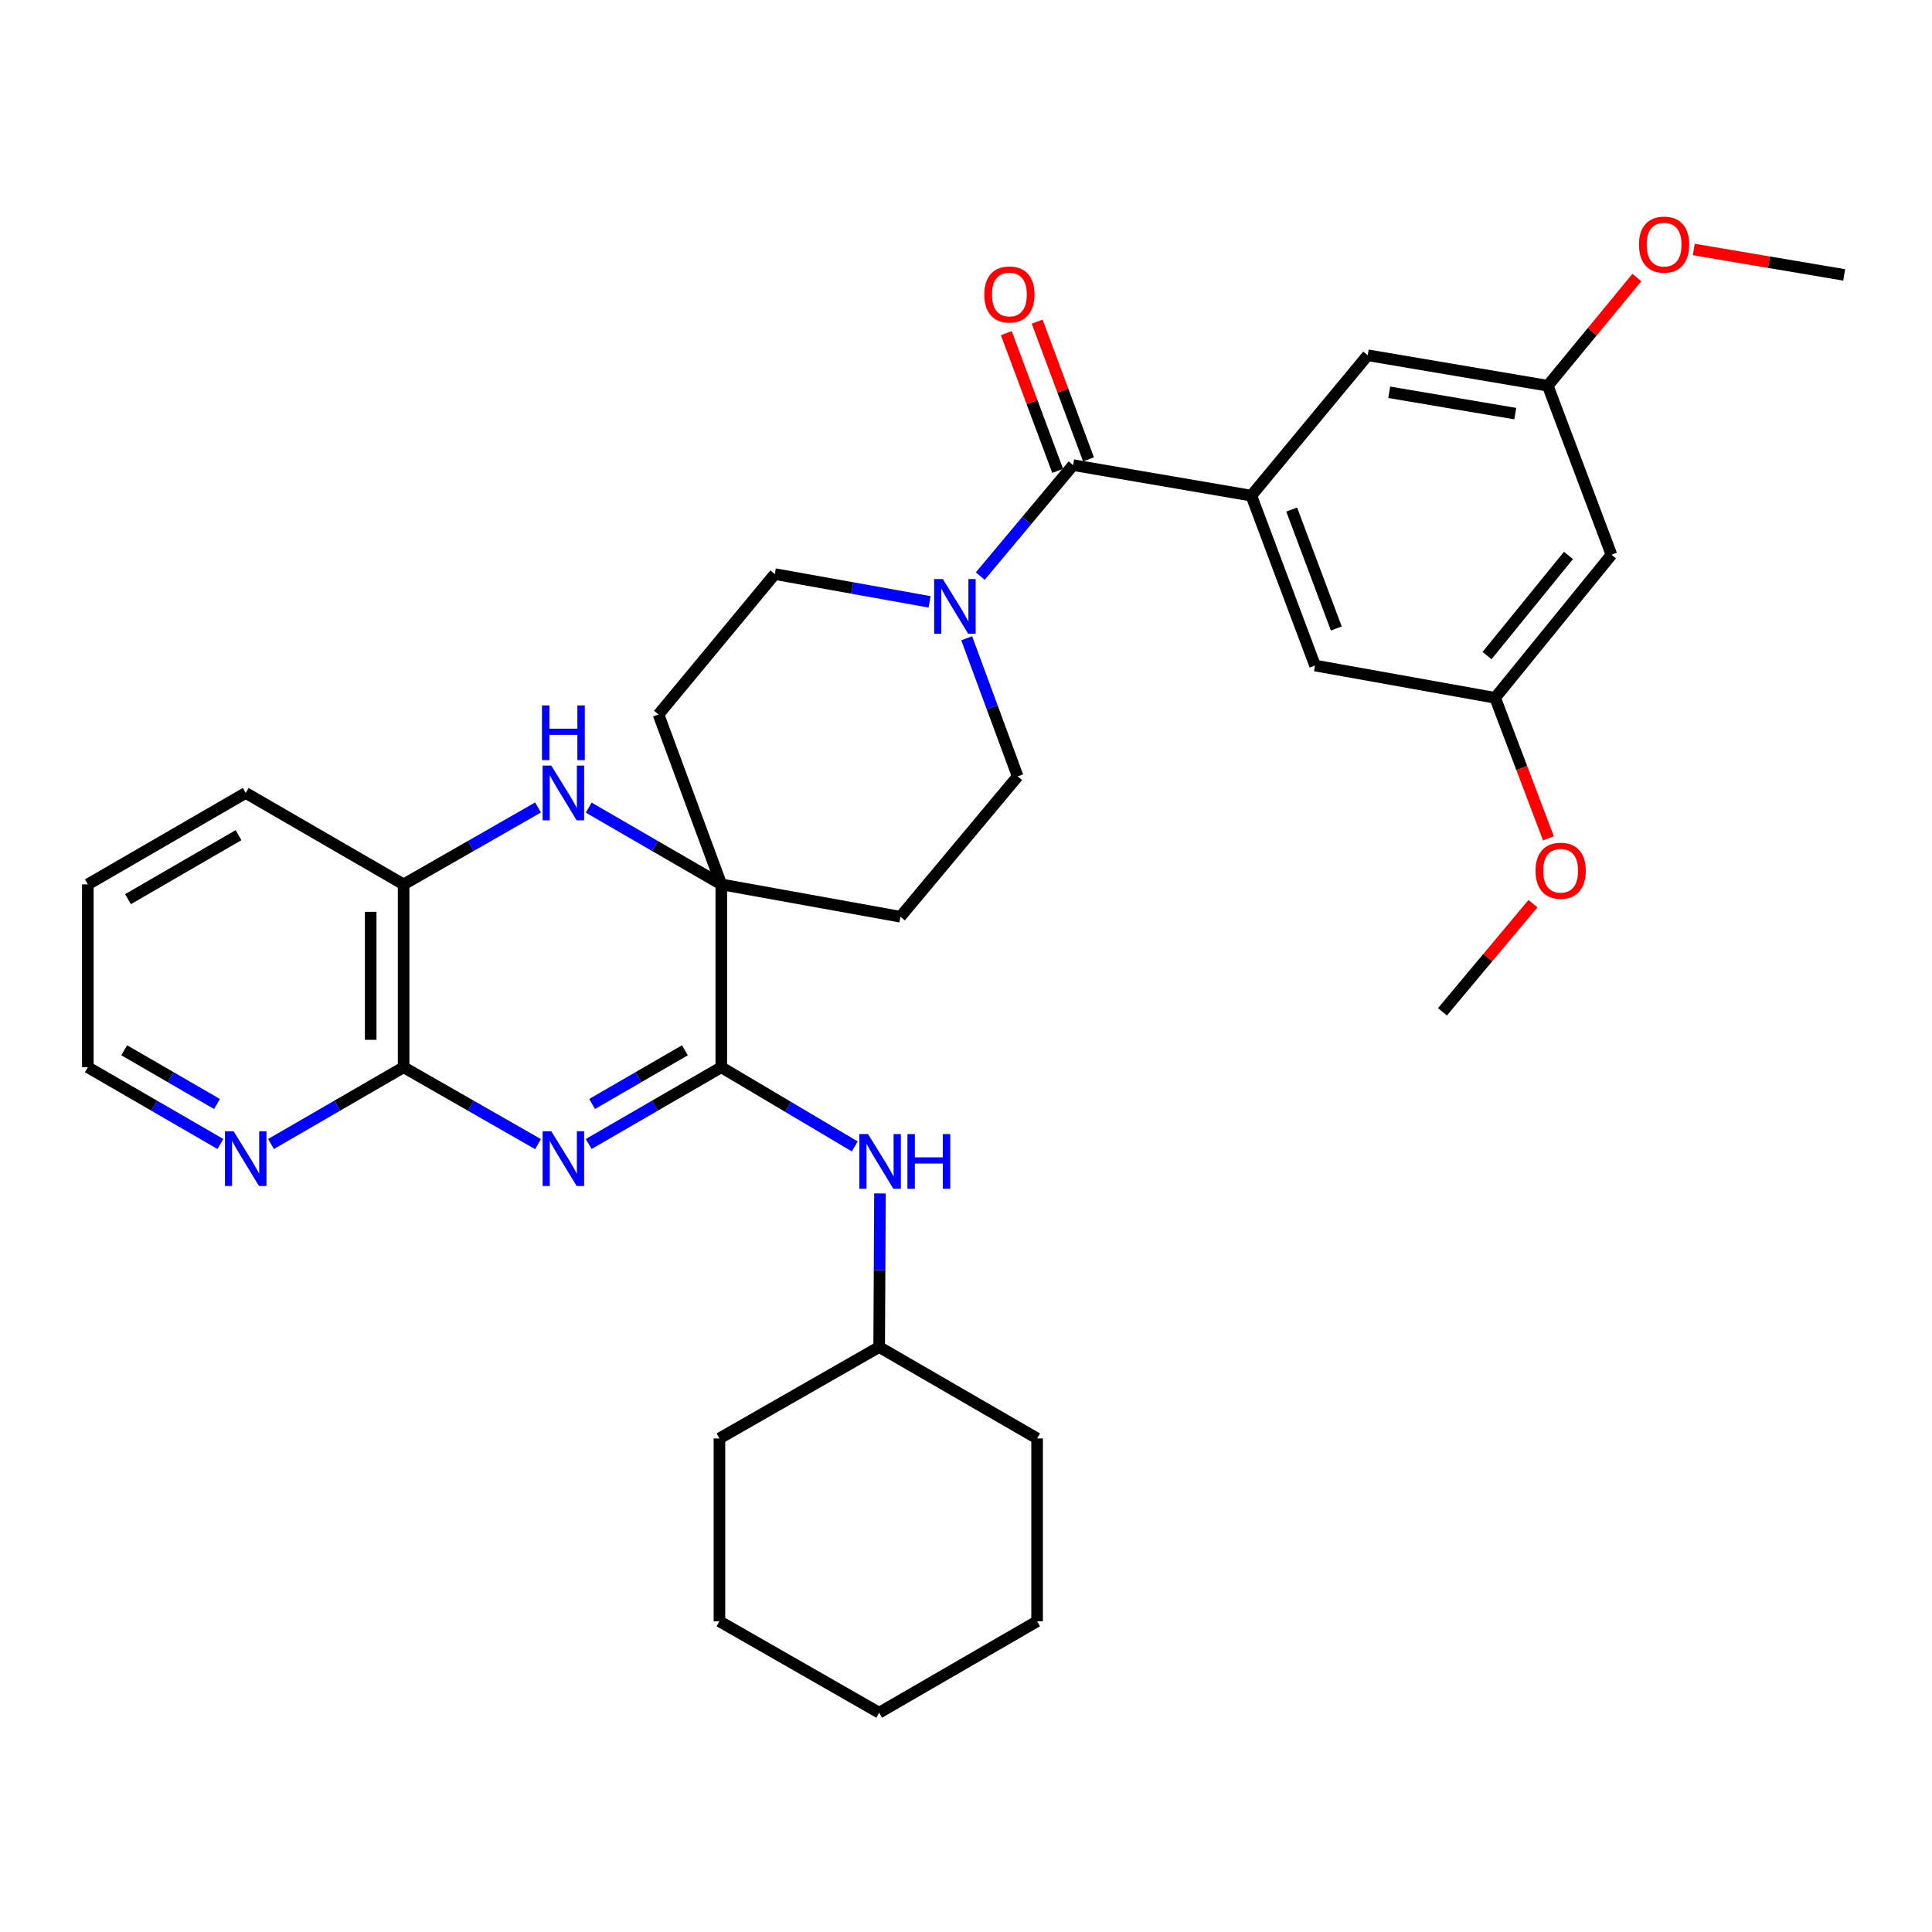 <?xml version='1.0' encoding='iso-8859-1'?>
<svg version='1.1' baseProfile='full'
              xmlns='http://www.w3.org/2000/svg'
                      xmlns:rdkit='http://www.rdkit.org/xml'
                      xmlns:xlink='http://www.w3.org/1999/xlink'
                  xml:space='preserve'
width='1000px' height='1000px' viewBox='0 0 1000 1000'>
<!-- END OF HEADER -->
<rect style='opacity:1.0;fill:#FFFFFF;stroke:none' width='1000' height='1000' x='0' y='0'> </rect>
<path class='bond-0' d='M 304.707,592.126 L 339.024,572.267' style='fill:none;fill-rule:evenodd;stroke:#0000FF;stroke-width:6px;stroke-linecap:butt;stroke-linejoin:miter;stroke-opacity:1' />
<path class='bond-0' d='M 339.024,572.267 L 373.341,552.408' style='fill:none;fill-rule:evenodd;stroke:#000000;stroke-width:6px;stroke-linecap:butt;stroke-linejoin:miter;stroke-opacity:1' />
<path class='bond-0' d='M 306.468,571.421 L 330.49,557.52' style='fill:none;fill-rule:evenodd;stroke:#0000FF;stroke-width:6px;stroke-linecap:butt;stroke-linejoin:miter;stroke-opacity:1' />
<path class='bond-0' d='M 330.49,557.52 L 354.512,543.619' style='fill:none;fill-rule:evenodd;stroke:#000000;stroke-width:6px;stroke-linecap:butt;stroke-linejoin:miter;stroke-opacity:1' />
<path class='bond-3' d='M 278.485,592.202 L 243.695,572.305' style='fill:none;fill-rule:evenodd;stroke:#0000FF;stroke-width:6px;stroke-linecap:butt;stroke-linejoin:miter;stroke-opacity:1' />
<path class='bond-3' d='M 243.695,572.305 L 208.906,552.408' style='fill:none;fill-rule:evenodd;stroke:#000000;stroke-width:6px;stroke-linecap:butt;stroke-linejoin:miter;stroke-opacity:1' />
<path class='bond-1' d='M 373.341,552.408 L 373.341,457.761' style='fill:none;fill-rule:evenodd;stroke:#000000;stroke-width:6px;stroke-linecap:butt;stroke-linejoin:miter;stroke-opacity:1' />
<path class='bond-8' d='M 373.341,552.408 L 407.881,572.889' style='fill:none;fill-rule:evenodd;stroke:#000000;stroke-width:6px;stroke-linecap:butt;stroke-linejoin:miter;stroke-opacity:1' />
<path class='bond-8' d='M 407.881,572.889 L 442.42,593.37' style='fill:none;fill-rule:evenodd;stroke:#0000FF;stroke-width:6px;stroke-linecap:butt;stroke-linejoin:miter;stroke-opacity:1' />
<path class='bond-9' d='M 373.341,457.761 L 466.047,474.497' style='fill:none;fill-rule:evenodd;stroke:#000000;stroke-width:6px;stroke-linecap:butt;stroke-linejoin:miter;stroke-opacity:1' />
<path class='bond-10' d='M 373.341,457.761 L 340.837,369.808' style='fill:none;fill-rule:evenodd;stroke:#000000;stroke-width:6px;stroke-linecap:butt;stroke-linejoin:miter;stroke-opacity:1' />
<path class='bond-33' d='M 373.341,457.761 L 339.024,437.891' style='fill:none;fill-rule:evenodd;stroke:#000000;stroke-width:6px;stroke-linecap:butt;stroke-linejoin:miter;stroke-opacity:1' />
<path class='bond-33' d='M 339.024,437.891 L 304.708,418.02' style='fill:none;fill-rule:evenodd;stroke:#0000FF;stroke-width:6px;stroke-linecap:butt;stroke-linejoin:miter;stroke-opacity:1' />
<path class='bond-2' d='M 278.484,417.943 L 243.695,437.852' style='fill:none;fill-rule:evenodd;stroke:#0000FF;stroke-width:6px;stroke-linecap:butt;stroke-linejoin:miter;stroke-opacity:1' />
<path class='bond-2' d='M 243.695,437.852 L 208.906,457.761' style='fill:none;fill-rule:evenodd;stroke:#000000;stroke-width:6px;stroke-linecap:butt;stroke-linejoin:miter;stroke-opacity:1' />
<path class='bond-7' d='M 208.906,552.408 L 208.906,457.761' style='fill:none;fill-rule:evenodd;stroke:#000000;stroke-width:6px;stroke-linecap:butt;stroke-linejoin:miter;stroke-opacity:1' />
<path class='bond-7' d='M 191.868,538.211 L 191.868,471.958' style='fill:none;fill-rule:evenodd;stroke:#000000;stroke-width:6px;stroke-linecap:butt;stroke-linejoin:miter;stroke-opacity:1' />
<path class='bond-11' d='M 208.906,552.408 L 174.593,572.266' style='fill:none;fill-rule:evenodd;stroke:#000000;stroke-width:6px;stroke-linecap:butt;stroke-linejoin:miter;stroke-opacity:1' />
<path class='bond-11' d='M 174.593,572.266 L 140.281,592.125' style='fill:none;fill-rule:evenodd;stroke:#0000FF;stroke-width:6px;stroke-linecap:butt;stroke-linejoin:miter;stroke-opacity:1' />
<path class='bond-4' d='M 555.43,240.745 L 531.409,269.461' style='fill:none;fill-rule:evenodd;stroke:#000000;stroke-width:6px;stroke-linecap:butt;stroke-linejoin:miter;stroke-opacity:1' />
<path class='bond-4' d='M 531.409,269.461 L 507.387,298.178' style='fill:none;fill-rule:evenodd;stroke:#0000FF;stroke-width:6px;stroke-linecap:butt;stroke-linejoin:miter;stroke-opacity:1' />
<path class='bond-5' d='M 555.43,240.745 L 647.682,256.543' style='fill:none;fill-rule:evenodd;stroke:#000000;stroke-width:6px;stroke-linecap:butt;stroke-linejoin:miter;stroke-opacity:1' />
<path class='bond-16' d='M 563.412,237.768 L 550.12,202.123' style='fill:none;fill-rule:evenodd;stroke:#000000;stroke-width:6px;stroke-linecap:butt;stroke-linejoin:miter;stroke-opacity:1' />
<path class='bond-16' d='M 550.12,202.123 L 536.828,166.479' style='fill:none;fill-rule:evenodd;stroke:#FF0000;stroke-width:6px;stroke-linecap:butt;stroke-linejoin:miter;stroke-opacity:1' />
<path class='bond-16' d='M 547.448,243.721 L 534.156,208.077' style='fill:none;fill-rule:evenodd;stroke:#000000;stroke-width:6px;stroke-linecap:butt;stroke-linejoin:miter;stroke-opacity:1' />
<path class='bond-16' d='M 534.156,208.077 L 520.864,172.432' style='fill:none;fill-rule:evenodd;stroke:#FF0000;stroke-width:6px;stroke-linecap:butt;stroke-linejoin:miter;stroke-opacity:1' />
<path class='bond-12' d='M 647.682,256.543 L 680.669,344.478' style='fill:none;fill-rule:evenodd;stroke:#000000;stroke-width:6px;stroke-linecap:butt;stroke-linejoin:miter;stroke-opacity:1' />
<path class='bond-12' d='M 668.582,263.749 L 691.673,325.303' style='fill:none;fill-rule:evenodd;stroke:#000000;stroke-width:6px;stroke-linecap:butt;stroke-linejoin:miter;stroke-opacity:1' />
<path class='bond-13' d='M 647.682,256.543 L 707.92,183.885' style='fill:none;fill-rule:evenodd;stroke:#000000;stroke-width:6px;stroke-linecap:butt;stroke-linejoin:miter;stroke-opacity:1' />
<path class='bond-6' d='M 481.157,311.515 L 441.107,304.333' style='fill:none;fill-rule:evenodd;stroke:#0000FF;stroke-width:6px;stroke-linecap:butt;stroke-linejoin:miter;stroke-opacity:1' />
<path class='bond-6' d='M 441.107,304.333 L 401.057,297.15' style='fill:none;fill-rule:evenodd;stroke:#000000;stroke-width:6px;stroke-linecap:butt;stroke-linejoin:miter;stroke-opacity:1' />
<path class='bond-35' d='M 500.358,330.371 L 513.554,366.105' style='fill:none;fill-rule:evenodd;stroke:#0000FF;stroke-width:6px;stroke-linecap:butt;stroke-linejoin:miter;stroke-opacity:1' />
<path class='bond-35' d='M 513.554,366.105 L 526.75,401.839' style='fill:none;fill-rule:evenodd;stroke:#000000;stroke-width:6px;stroke-linecap:butt;stroke-linejoin:miter;stroke-opacity:1' />
<path class='bond-23' d='M 208.906,457.761 L 127.18,410.434' style='fill:none;fill-rule:evenodd;stroke:#000000;stroke-width:6px;stroke-linecap:butt;stroke-linejoin:miter;stroke-opacity:1' />
<path class='bond-20' d='M 455.465,617.717 L 455.261,657.469' style='fill:none;fill-rule:evenodd;stroke:#0000FF;stroke-width:6px;stroke-linecap:butt;stroke-linejoin:miter;stroke-opacity:1' />
<path class='bond-20' d='M 455.261,657.469 L 455.058,697.221' style='fill:none;fill-rule:evenodd;stroke:#000000;stroke-width:6px;stroke-linecap:butt;stroke-linejoin:miter;stroke-opacity:1' />
<path class='bond-14' d='M 466.047,474.497 L 526.75,401.839' style='fill:none;fill-rule:evenodd;stroke:#000000;stroke-width:6px;stroke-linecap:butt;stroke-linejoin:miter;stroke-opacity:1' />
<path class='bond-15' d='M 340.837,369.808 L 401.057,297.15' style='fill:none;fill-rule:evenodd;stroke:#000000;stroke-width:6px;stroke-linecap:butt;stroke-linejoin:miter;stroke-opacity:1' />
<path class='bond-24' d='M 114.079,592.125 L 79.767,572.266' style='fill:none;fill-rule:evenodd;stroke:#0000FF;stroke-width:6px;stroke-linecap:butt;stroke-linejoin:miter;stroke-opacity:1' />
<path class='bond-24' d='M 79.767,572.266 L 45.455,552.408' style='fill:none;fill-rule:evenodd;stroke:#000000;stroke-width:6px;stroke-linecap:butt;stroke-linejoin:miter;stroke-opacity:1' />
<path class='bond-24' d='M 112.32,571.421 L 88.302,557.52' style='fill:none;fill-rule:evenodd;stroke:#0000FF;stroke-width:6px;stroke-linecap:butt;stroke-linejoin:miter;stroke-opacity:1' />
<path class='bond-24' d='M 88.302,557.52 L 64.283,543.619' style='fill:none;fill-rule:evenodd;stroke:#000000;stroke-width:6px;stroke-linecap:butt;stroke-linejoin:miter;stroke-opacity:1' />
<path class='bond-19' d='M 680.669,344.478 L 773.876,361.194' style='fill:none;fill-rule:evenodd;stroke:#000000;stroke-width:6px;stroke-linecap:butt;stroke-linejoin:miter;stroke-opacity:1' />
<path class='bond-18' d='M 707.92,183.885 L 801.118,199.655' style='fill:none;fill-rule:evenodd;stroke:#000000;stroke-width:6px;stroke-linecap:butt;stroke-linejoin:miter;stroke-opacity:1' />
<path class='bond-18' d='M 719.058,203.05 L 784.296,214.088' style='fill:none;fill-rule:evenodd;stroke:#000000;stroke-width:6px;stroke-linecap:butt;stroke-linejoin:miter;stroke-opacity:1' />
<path class='bond-17' d='M 834.087,287.126 L 801.118,199.655' style='fill:none;fill-rule:evenodd;stroke:#000000;stroke-width:6px;stroke-linecap:butt;stroke-linejoin:miter;stroke-opacity:1' />
<path class='bond-37' d='M 834.087,287.126 L 773.876,361.194' style='fill:none;fill-rule:evenodd;stroke:#000000;stroke-width:6px;stroke-linecap:butt;stroke-linejoin:miter;stroke-opacity:1' />
<path class='bond-37' d='M 811.834,287.489 L 769.687,339.336' style='fill:none;fill-rule:evenodd;stroke:#000000;stroke-width:6px;stroke-linecap:butt;stroke-linejoin:miter;stroke-opacity:1' />
<path class='bond-21' d='M 801.118,199.655 L 824.172,171.653' style='fill:none;fill-rule:evenodd;stroke:#000000;stroke-width:6px;stroke-linecap:butt;stroke-linejoin:miter;stroke-opacity:1' />
<path class='bond-21' d='M 824.172,171.653 L 847.227,143.652' style='fill:none;fill-rule:evenodd;stroke:#FF0000;stroke-width:6px;stroke-linecap:butt;stroke-linejoin:miter;stroke-opacity:1' />
<path class='bond-22' d='M 773.876,361.194 L 787.664,397.54' style='fill:none;fill-rule:evenodd;stroke:#000000;stroke-width:6px;stroke-linecap:butt;stroke-linejoin:miter;stroke-opacity:1' />
<path class='bond-22' d='M 787.664,397.54 L 801.452,433.886' style='fill:none;fill-rule:evenodd;stroke:#FF0000;stroke-width:6px;stroke-linecap:butt;stroke-linejoin:miter;stroke-opacity:1' />
<path class='bond-27' d='M 455.058,697.221 L 372.376,744.53' style='fill:none;fill-rule:evenodd;stroke:#000000;stroke-width:6px;stroke-linecap:butt;stroke-linejoin:miter;stroke-opacity:1' />
<path class='bond-28' d='M 455.058,697.221 L 536.802,744.53' style='fill:none;fill-rule:evenodd;stroke:#000000;stroke-width:6px;stroke-linecap:butt;stroke-linejoin:miter;stroke-opacity:1' />
<path class='bond-25' d='M 876.692,129.123 L 915.619,135.708' style='fill:none;fill-rule:evenodd;stroke:#FF0000;stroke-width:6px;stroke-linecap:butt;stroke-linejoin:miter;stroke-opacity:1' />
<path class='bond-25' d='M 915.619,135.708 L 954.545,142.293' style='fill:none;fill-rule:evenodd;stroke:#000000;stroke-width:6px;stroke-linecap:butt;stroke-linejoin:miter;stroke-opacity:1' />
<path class='bond-26' d='M 793.447,467.739 L 770.031,495.724' style='fill:none;fill-rule:evenodd;stroke:#FF0000;stroke-width:6px;stroke-linecap:butt;stroke-linejoin:miter;stroke-opacity:1' />
<path class='bond-26' d='M 770.031,495.724 L 746.616,523.708' style='fill:none;fill-rule:evenodd;stroke:#000000;stroke-width:6px;stroke-linecap:butt;stroke-linejoin:miter;stroke-opacity:1' />
<path class='bond-34' d='M 127.18,410.434 L 45.455,457.761' style='fill:none;fill-rule:evenodd;stroke:#000000;stroke-width:6px;stroke-linecap:butt;stroke-linejoin:miter;stroke-opacity:1' />
<path class='bond-34' d='M 123.46,432.277 L 66.252,465.406' style='fill:none;fill-rule:evenodd;stroke:#000000;stroke-width:6px;stroke-linecap:butt;stroke-linejoin:miter;stroke-opacity:1' />
<path class='bond-29' d='M 45.455,552.408 L 45.455,457.761' style='fill:none;fill-rule:evenodd;stroke:#000000;stroke-width:6px;stroke-linecap:butt;stroke-linejoin:miter;stroke-opacity:1' />
<path class='bond-31' d='M 372.376,744.53 L 372.376,839.176' style='fill:none;fill-rule:evenodd;stroke:#000000;stroke-width:6px;stroke-linecap:butt;stroke-linejoin:miter;stroke-opacity:1' />
<path class='bond-30' d='M 536.802,744.53 L 536.802,839.176' style='fill:none;fill-rule:evenodd;stroke:#000000;stroke-width:6px;stroke-linecap:butt;stroke-linejoin:miter;stroke-opacity:1' />
<path class='bond-32' d='M 536.802,839.176 L 455.058,886.494' style='fill:none;fill-rule:evenodd;stroke:#000000;stroke-width:6px;stroke-linecap:butt;stroke-linejoin:miter;stroke-opacity:1' />
<path class='bond-36' d='M 372.376,839.176 L 455.058,886.494' style='fill:none;fill-rule:evenodd;stroke:#000000;stroke-width:6px;stroke-linecap:butt;stroke-linejoin:miter;stroke-opacity:1' />
<path  class='atom-0' d='M 285.346 585.547
L 294.626 600.547
Q 295.546 602.027, 297.026 604.707
Q 298.506 607.387, 298.586 607.547
L 298.586 585.547
L 302.346 585.547
L 302.346 613.867
L 298.466 613.867
L 288.506 597.467
Q 287.346 595.547, 286.106 593.347
Q 284.906 591.147, 284.546 590.467
L 284.546 613.867
L 280.866 613.867
L 280.866 585.547
L 285.346 585.547
' fill='#0000FF'/>
<path  class='atom-3' d='M 285.346 396.274
L 294.626 411.274
Q 295.546 412.754, 297.026 415.434
Q 298.506 418.114, 298.586 418.274
L 298.586 396.274
L 302.346 396.274
L 302.346 424.594
L 298.466 424.594
L 288.506 408.194
Q 287.346 406.274, 286.106 404.074
Q 284.906 401.874, 284.546 401.194
L 284.546 424.594
L 280.866 424.594
L 280.866 396.274
L 285.346 396.274
' fill='#0000FF'/>
<path  class='atom-3' d='M 280.526 365.122
L 284.366 365.122
L 284.366 377.162
L 298.846 377.162
L 298.846 365.122
L 302.686 365.122
L 302.686 393.442
L 298.846 393.442
L 298.846 380.362
L 284.366 380.362
L 284.366 393.442
L 280.526 393.442
L 280.526 365.122
' fill='#0000FF'/>
<path  class='atom-7' d='M 488.004 299.706
L 497.284 314.706
Q 498.204 316.186, 499.684 318.866
Q 501.164 321.546, 501.244 321.706
L 501.244 299.706
L 505.004 299.706
L 505.004 328.026
L 501.124 328.026
L 491.164 311.626
Q 490.004 309.706, 488.764 307.506
Q 487.564 305.306, 487.204 304.626
L 487.204 328.026
L 483.524 328.026
L 483.524 299.706
L 488.004 299.706
' fill='#0000FF'/>
<path  class='atom-9' d='M 449.29 586.995
L 458.57 601.995
Q 459.49 603.475, 460.97 606.155
Q 462.45 608.835, 462.53 608.995
L 462.53 586.995
L 466.29 586.995
L 466.29 615.315
L 462.41 615.315
L 452.45 598.915
Q 451.29 596.995, 450.05 594.795
Q 448.85 592.595, 448.49 591.915
L 448.49 615.315
L 444.81 615.315
L 444.81 586.995
L 449.29 586.995
' fill='#0000FF'/>
<path  class='atom-9' d='M 469.69 586.995
L 473.53 586.995
L 473.53 599.035
L 488.01 599.035
L 488.01 586.995
L 491.85 586.995
L 491.85 615.315
L 488.01 615.315
L 488.01 602.235
L 473.53 602.235
L 473.53 615.315
L 469.69 615.315
L 469.69 586.995
' fill='#0000FF'/>
<path  class='atom-12' d='M 120.92 585.547
L 130.2 600.547
Q 131.12 602.027, 132.6 604.707
Q 134.08 607.387, 134.16 607.547
L 134.16 585.547
L 137.92 585.547
L 137.92 613.867
L 134.04 613.867
L 124.08 597.467
Q 122.92 595.547, 121.68 593.347
Q 120.48 591.147, 120.12 590.467
L 120.12 613.867
L 116.44 613.867
L 116.44 585.547
L 120.92 585.547
' fill='#0000FF'/>
<path  class='atom-17' d='M 509.462 152.416
Q 509.462 145.616, 512.822 141.816
Q 516.182 138.016, 522.462 138.016
Q 528.742 138.016, 532.102 141.816
Q 535.462 145.616, 535.462 152.416
Q 535.462 159.296, 532.062 163.216
Q 528.662 167.096, 522.462 167.096
Q 516.222 167.096, 512.822 163.216
Q 509.462 159.336, 509.462 152.416
M 522.462 163.896
Q 526.782 163.896, 529.102 161.016
Q 531.462 158.096, 531.462 152.416
Q 531.462 146.856, 529.102 144.056
Q 526.782 141.216, 522.462 141.216
Q 518.142 141.216, 515.782 144.016
Q 513.462 146.816, 513.462 152.416
Q 513.462 158.136, 515.782 161.016
Q 518.142 163.896, 522.462 163.896
' fill='#FF0000'/>
<path  class='atom-22' d='M 848.329 126.604
Q 848.329 119.804, 851.689 116.004
Q 855.049 112.204, 861.329 112.204
Q 867.609 112.204, 870.969 116.004
Q 874.329 119.804, 874.329 126.604
Q 874.329 133.484, 870.929 137.404
Q 867.529 141.284, 861.329 141.284
Q 855.089 141.284, 851.689 137.404
Q 848.329 133.524, 848.329 126.604
M 861.329 138.084
Q 865.649 138.084, 867.969 135.204
Q 870.329 132.284, 870.329 126.604
Q 870.329 121.044, 867.969 118.244
Q 865.649 115.404, 861.329 115.404
Q 857.009 115.404, 854.649 118.204
Q 852.329 121.004, 852.329 126.604
Q 852.329 132.324, 854.649 135.204
Q 857.009 138.084, 861.329 138.084
' fill='#FF0000'/>
<path  class='atom-23' d='M 794.791 450.676
Q 794.791 443.876, 798.151 440.076
Q 801.511 436.276, 807.791 436.276
Q 814.071 436.276, 817.431 440.076
Q 820.791 443.876, 820.791 450.676
Q 820.791 457.556, 817.391 461.476
Q 813.991 465.356, 807.791 465.356
Q 801.551 465.356, 798.151 461.476
Q 794.791 457.596, 794.791 450.676
M 807.791 462.156
Q 812.111 462.156, 814.431 459.276
Q 816.791 456.356, 816.791 450.676
Q 816.791 445.116, 814.431 442.316
Q 812.111 439.476, 807.791 439.476
Q 803.471 439.476, 801.111 442.276
Q 798.791 445.076, 798.791 450.676
Q 798.791 456.396, 801.111 459.276
Q 803.471 462.156, 807.791 462.156
' fill='#FF0000'/>
</svg>
